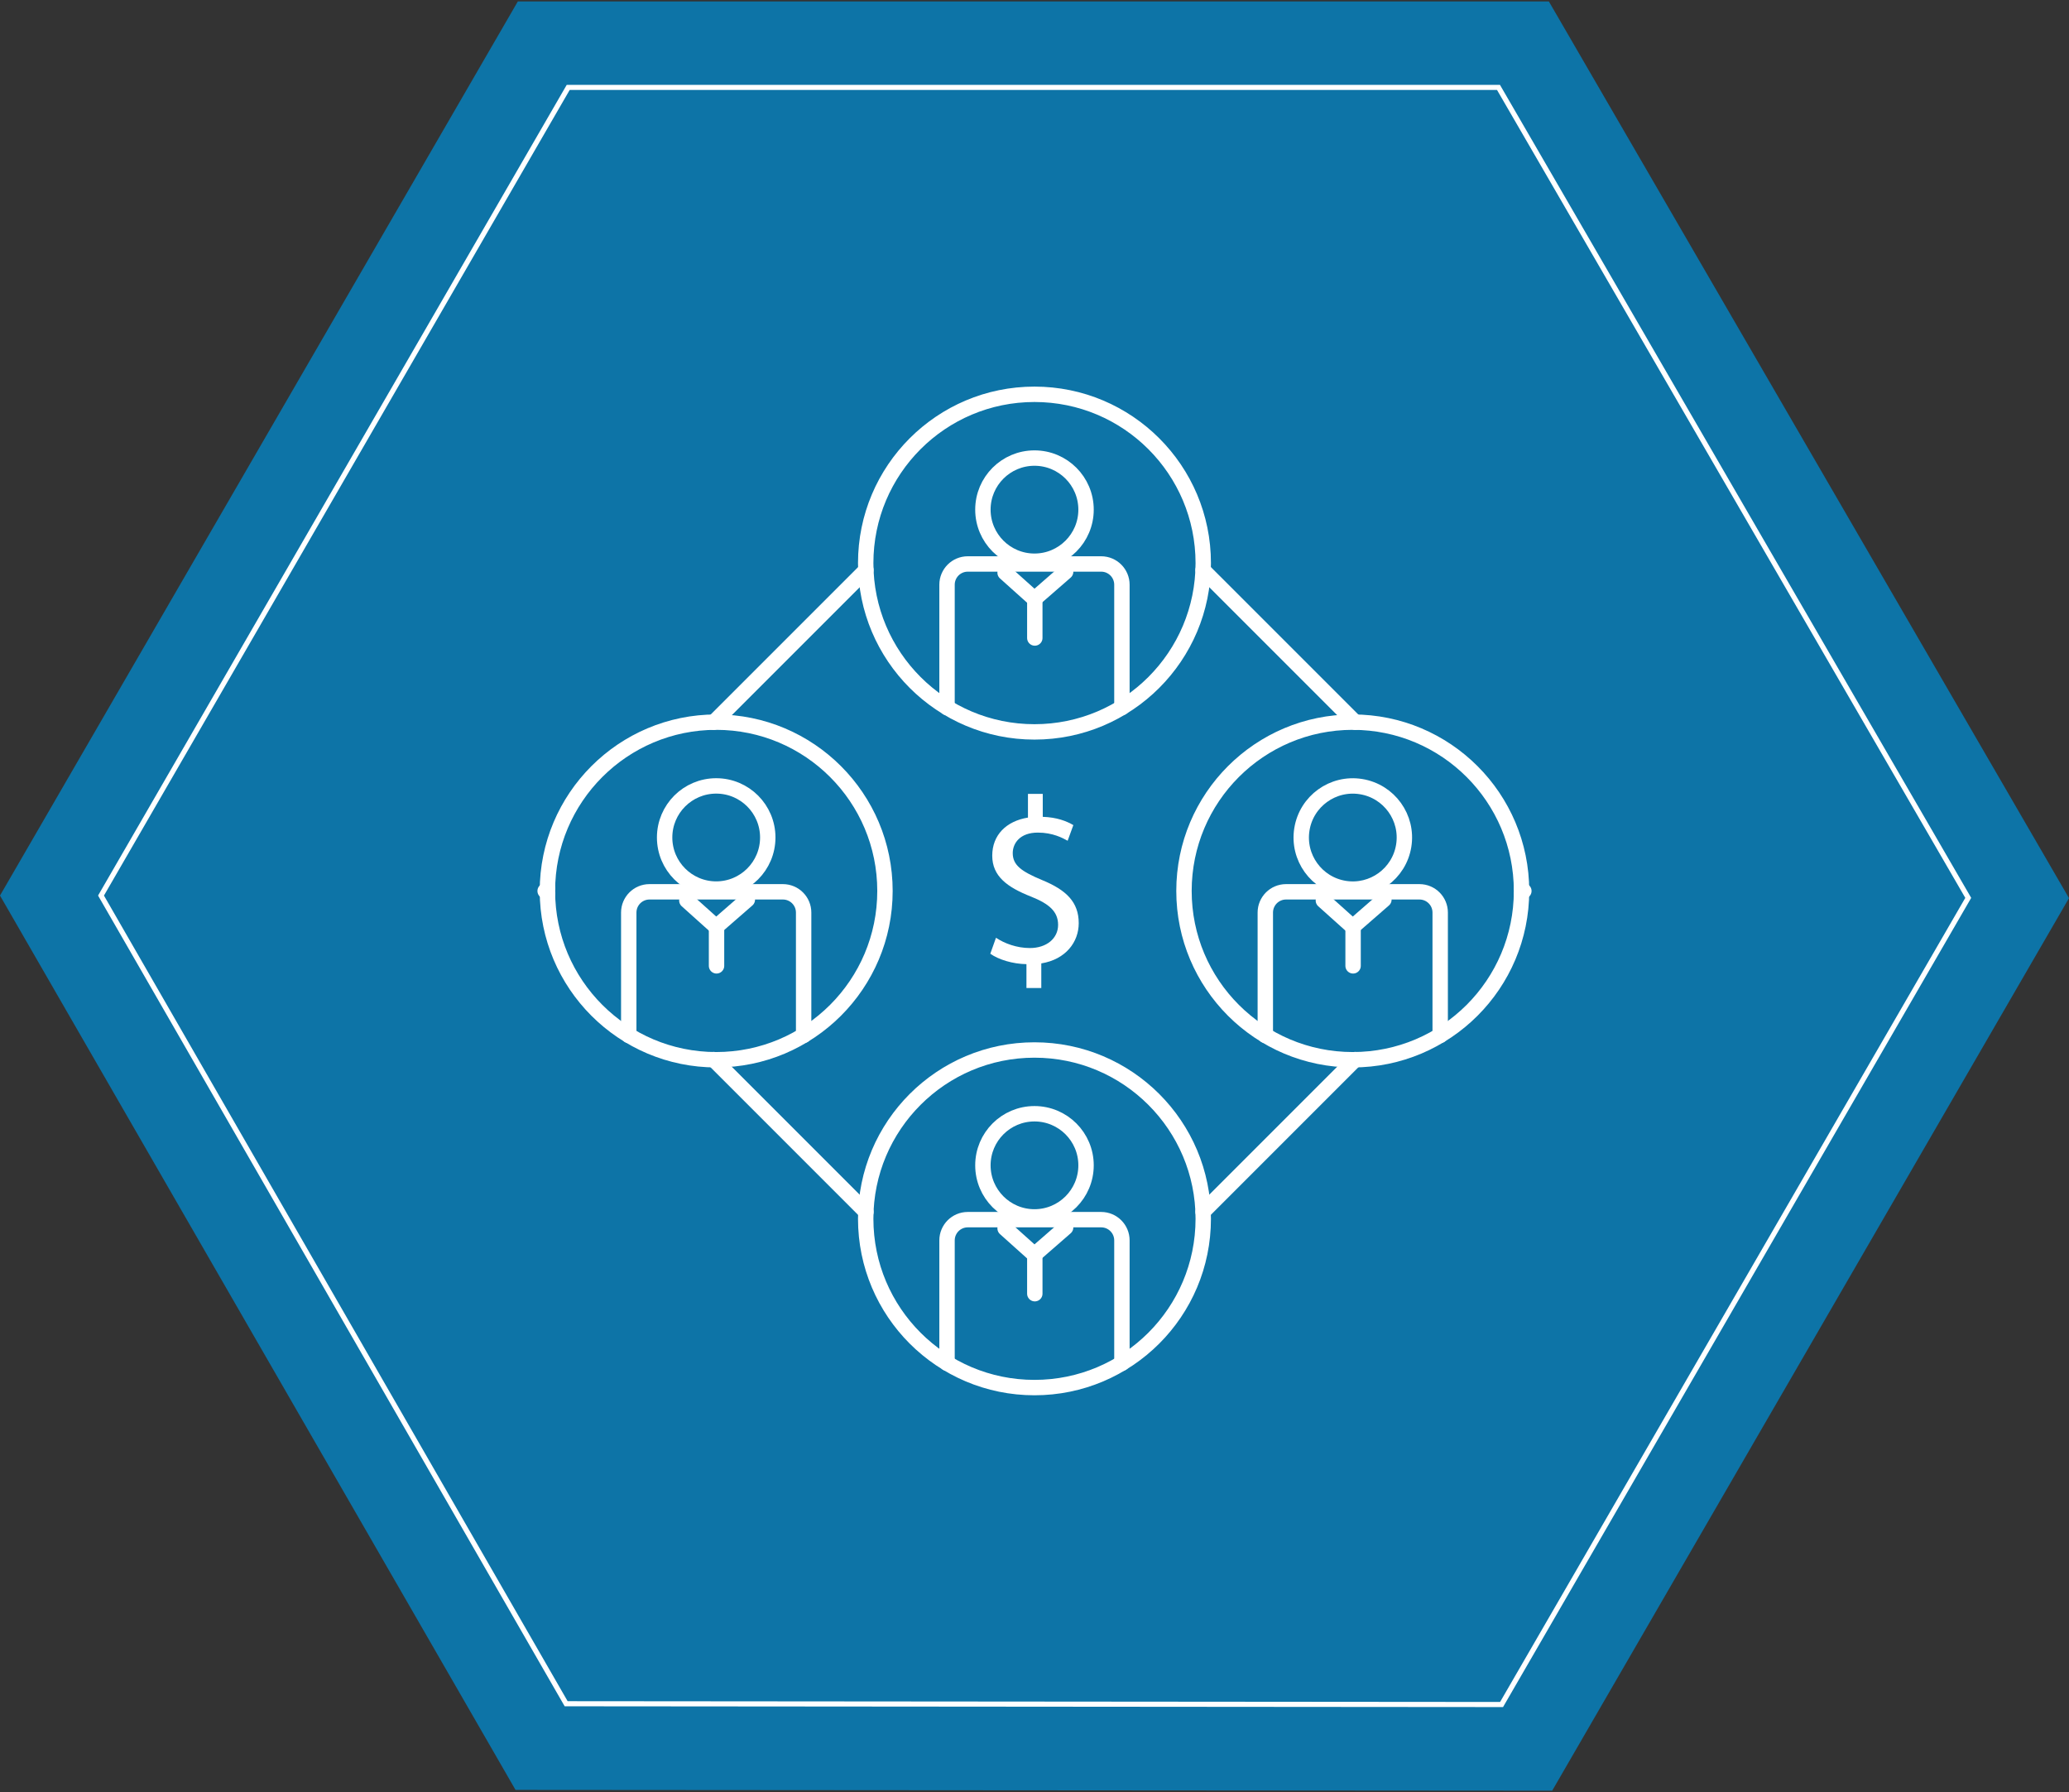 <?xml version="1.0" encoding="UTF-8"?>
<svg id="Layer_1" xmlns="http://www.w3.org/2000/svg" width="806.4" height="698.4" version="1.1" viewBox="0 0 806.4 698.4">
  <rect x="0" y="0" width="806.4" height="698.4" fill="#333333" stroke="none"/>
  <!-- Generator: Adobe Illustrator 29.8.1, SVG Export Plug-In . SVG Version: 2.1.1 Build 2)  -->
  <defs>
    <style>
      .st0 {
        fill: #0089cd;
        fill-rule: evenodd;
        opacity: .75;
      }

      .st1 {
        fill: #fff;
      }

      .st2 {
        stroke-linecap: round;
        stroke-linejoin: round;
        stroke-width: 6px;
      }

      .st2, .st3 {
        fill: none;
        stroke: #fff;
      }

      .st3 {
        stroke-miterlimit: 9.97;
        stroke-width: 1.99px;
      }
    </style>
  </defs>
  <polygon class="st0" points="0 349 200.93 697.53 604.97 697.83 806.4 350 603.68 .57 201.82 .57 0 349"/>
  <polygon class="st3" points="39.37 349 220.66 663.95 585.24 664.25 767.13 349.9 584.04 34.06 221.46 34.06 39.37 349"/>
  <g>
    <g>
      <g>
        <g>
          <g>
            <circle class="st2" cx="403.19" cy="198.61" r="20.1"/>
            <path class="st2" d="M437.27,275.74v-47.88c0-4.44-3.6-8.08-8.08-8.08h-52c-4.48,0-8.08,3.64-8.08,8.08v47.88"/>
            <polyline class="st2" points="391.74 223.17 403.17 233.42 415.33 222.83"/>
            <line class="st2" x1="403.32" y1="233.42" x2="403.32" y2="248.63"/>
          </g>
          <circle class="st2" cx="403.19" cy="219.44" r="65.78"/>
        </g>
        <g>
          <g>
            <circle class="st2" cx="403.19" cy="454.13" r="20.1"/>
            <path class="st2" d="M437.27,531.26v-47.88c0-4.44-3.6-8.08-8.08-8.08h-52c-4.48,0-8.08,3.64-8.08,8.08v47.88"/>
            <polyline class="st2" points="391.74 478.69 403.17 488.94 415.33 478.35"/>
            <line class="st2" x1="403.32" y1="488.94" x2="403.32" y2="504.15"/>
          </g>
          <circle class="st2" cx="403.19" cy="474.96" r="65.78"/>
        </g>
      </g>
      <g>
        <g>
          <circle class="st2" cx="279.14" cy="326.37" r="20.1"/>
          <path class="st2" d="M313.22,403.5v-47.88c0-4.44-3.6-8.08-8.08-8.08h-52c-4.48,0-8.08,3.64-8.08,8.08v47.88"/>
          <polyline class="st2" points="267.7 350.93 279.12 361.18 291.28 350.59"/>
          <line class="st2" x1="279.27" y1="361.18" x2="279.27" y2="376.39"/>
          <circle class="st2" cx="279.14" cy="347.2" r="65.78"/>
        </g>
        <g>
          <g>
            <circle class="st2" cx="527.24" cy="326.37" r="20.1" transform="translate(120.63 794.52) rotate(-80.78)"/>
            <path class="st2" d="M561.32,403.5v-47.88c0-4.44-3.6-8.08-8.08-8.08h-52c-4.48,0-8.08,3.64-8.08,8.08v47.88"/>
            <polyline class="st2" points="515.79 350.93 527.22 361.18 539.38 350.59"/>
            <line class="st2" x1="527.37" y1="361.18" x2="527.37" y2="376.39"/>
          </g>
          <circle class="st2" cx="527.24" cy="347.2" r="65.78"/>
        </g>
      </g>
    </g>
    <polyline class="st2" points="592.98 346.27 593.93 347.22 592.98 348.16"/>
    <line class="st2" x1="337.51" y1="472.26" x2="278.18" y2="412.93"/>
    <line class="st2" x1="528.18" y1="412.93" x2="468.89" y2="472.22"/>
    <polyline class="st2" points="213.42 348.16 212.47 347.22 213.42 346.27"/>
    <line class="st2" x1="528.18" y1="281.46" x2="468.89" y2="222.18"/>
    <line class="st2" x1="337.51" y1="222.18" x2="278.22" y2="281.46"/>
  </g>
  <path class="st1" d="M400.06,384.97v-9.24c-5.35-.08-10.83-1.76-14.09-4.06l2.22-6.23c3.3,2.22,8.11,4.01,13.21,4.01,6.56,0,11-3.8,11-9.03s-3.55-8.2-10.41-10.96c-9.41-3.68-15.26-7.99-15.26-16.01s5.44-13.46,13.92-14.84v-9.24h5.77v8.95c5.48.17,9.28,1.67,11.92,3.22l-2.22,6.1c-1.97-1.09-5.81-3.18-11.62-3.18-7.07,0-9.78,4.27-9.78,7.99,0,4.72,3.39,7.15,11.42,10.5,9.49,3.89,14.3,8.61,14.3,16.81,0,7.36-5.06,14.13-14.59,15.68v9.58h-5.77v-.04h-.02Z"/>
</svg>